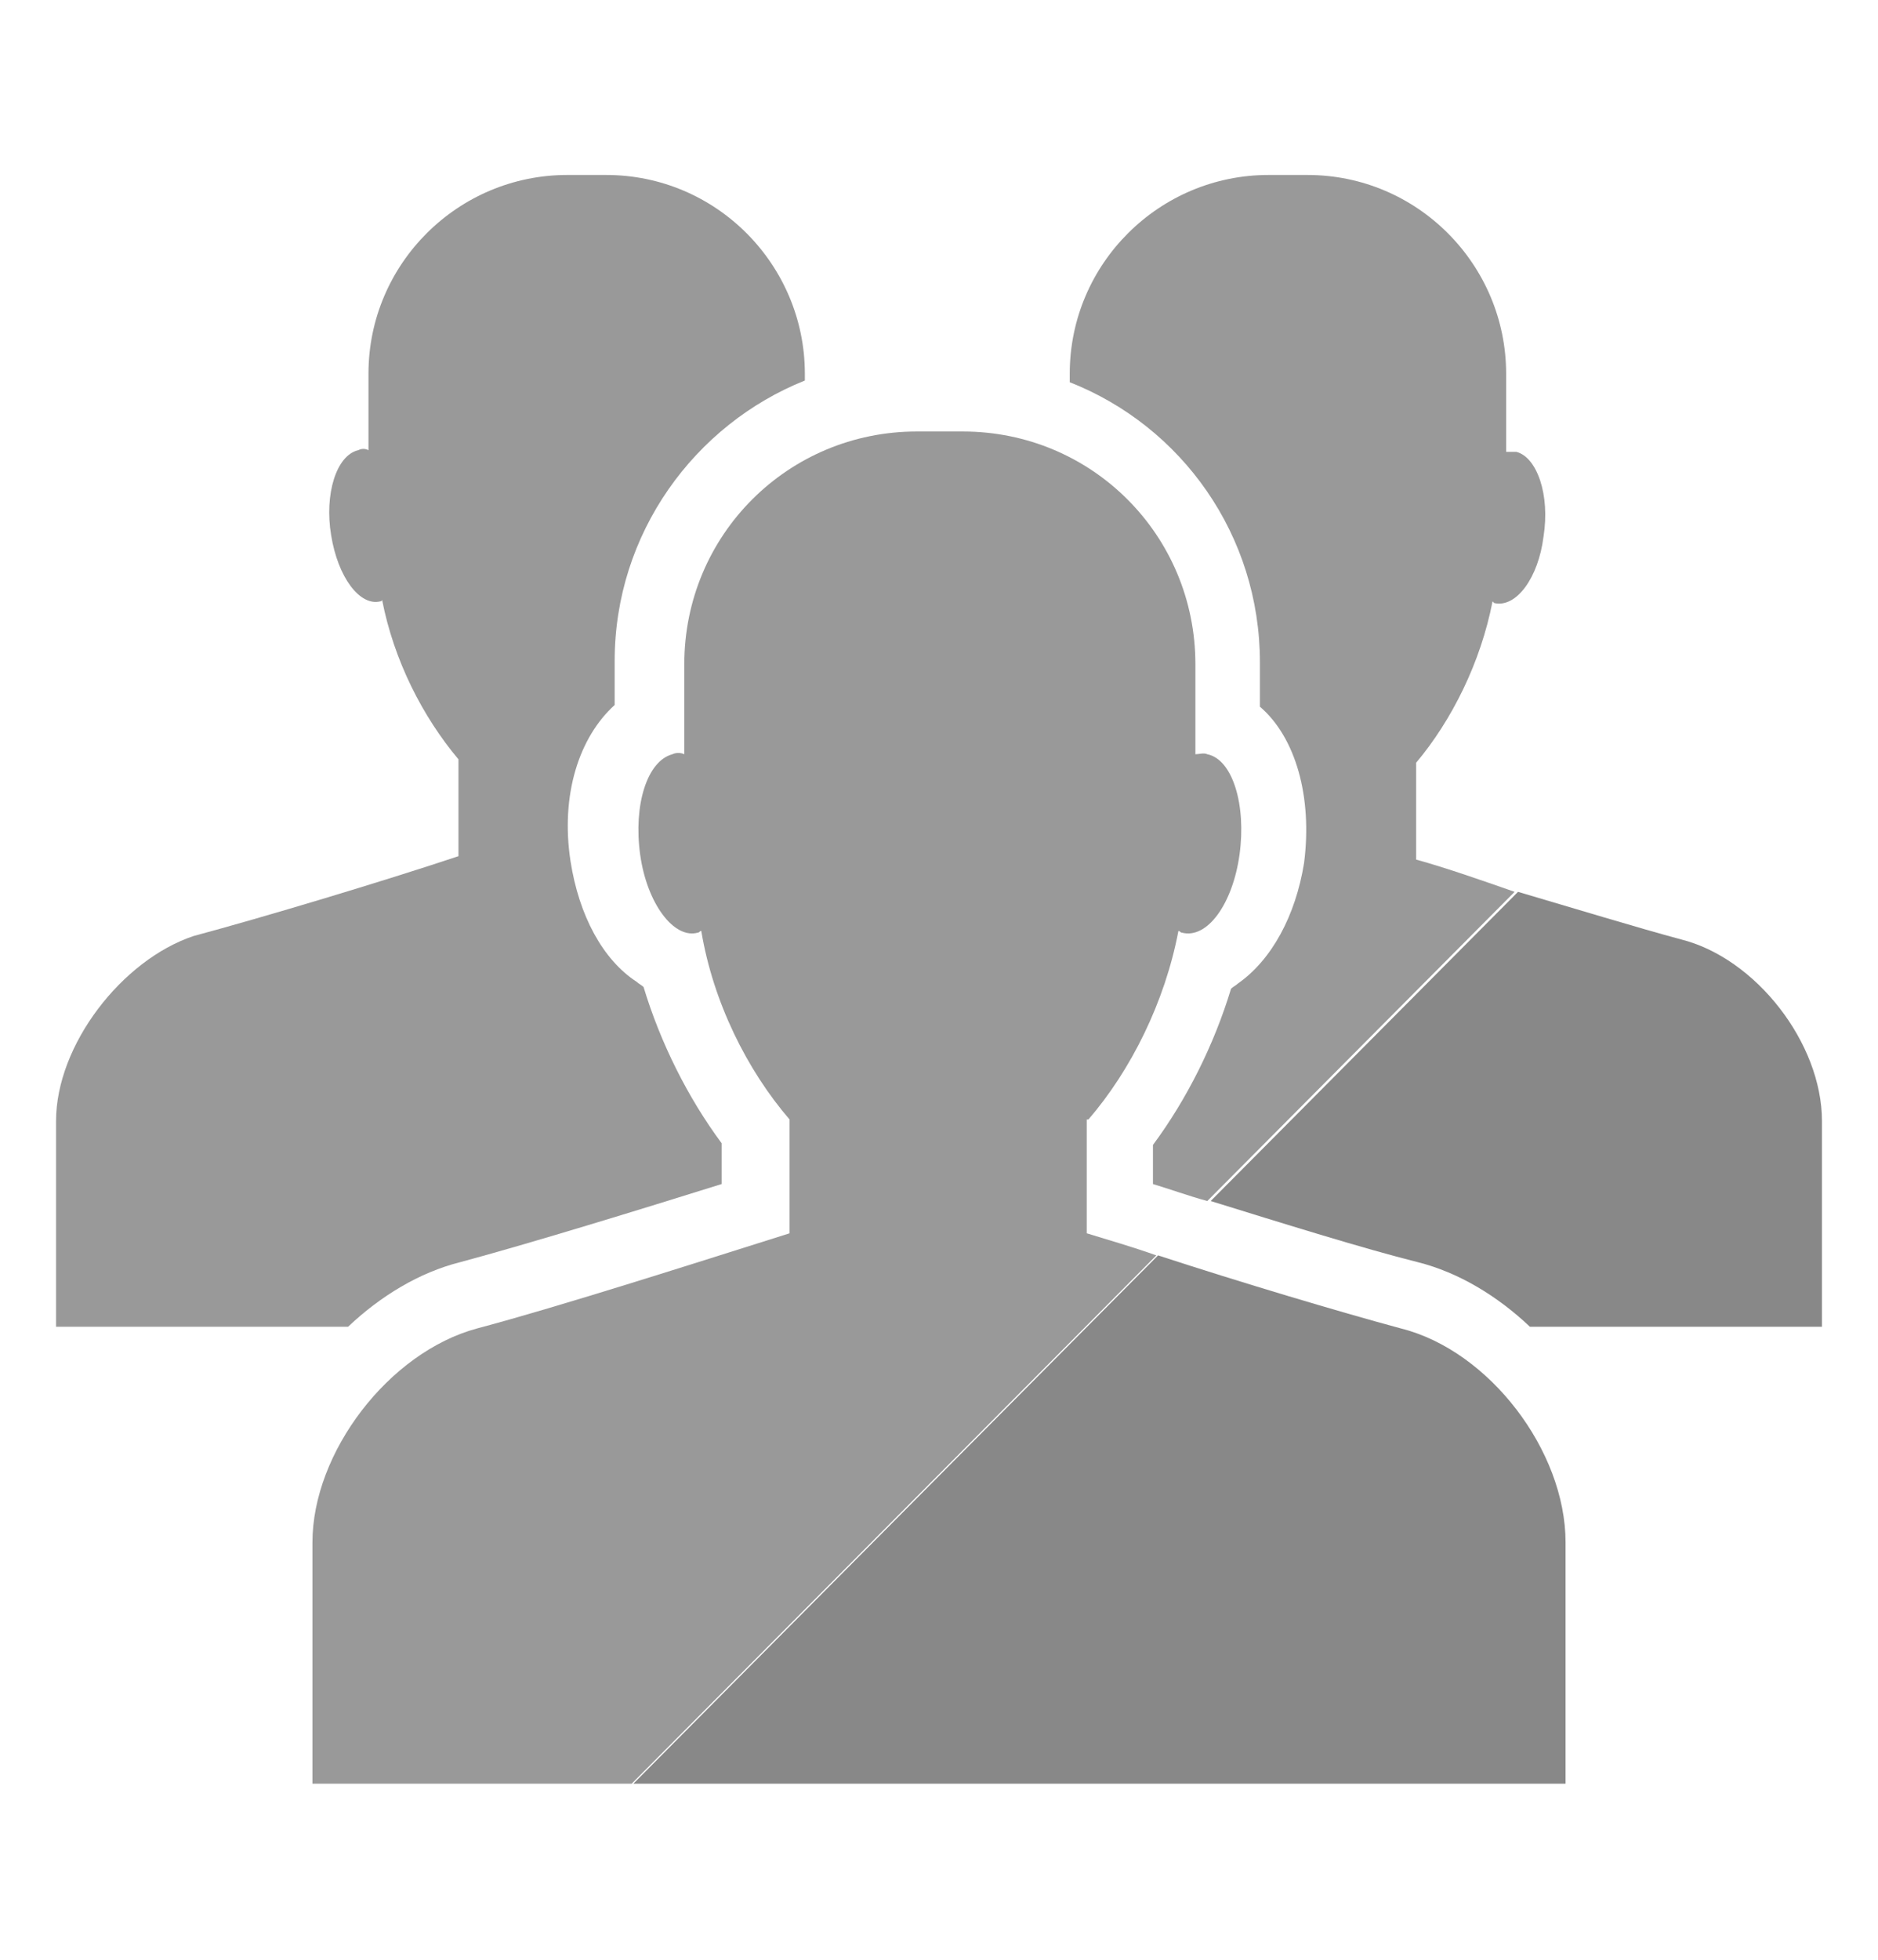 <?xml version="1.0" encoding="utf-8"?>
<!-- Generator: Adobe Illustrator 25.1.0, SVG Export Plug-In . SVG Version: 6.00 Build 0)  -->
<svg version="1.1" id="レイヤー_1" xmlns="http://www.w3.org/2000/svg" xmlns:xlink="http://www.w3.org/1999/xlink" x="0px"
	 y="0px" width="110.6px" height="115.4px" viewBox="0 0 110.6 115.4" style="enable-background:new 0 0 110.6 115.4;"
	 xml:space="preserve">
<style type="text/css">
	.st0{fill:#999999;}
	.st1{fill:#888888;}
</style>
<g>
	<path class="st0" d="M64.1,65.9c2.5-2.9,4.5-6.9,5.3-11.1c0.1,0,0.1,0.1,0.2,0.1c1.5,0.4,3-1.7,3.4-4.6s-0.4-5.6-1.9-5.9
		c-0.2-0.1-0.5,0-0.7,0v-5.3c0-7.6-6.1-13.7-13.7-13.7H54c-7.6,0-13.7,6.1-13.7,13.7v5.3c-0.2-0.1-0.5-0.1-0.7,0
		c-1.5,0.4-2.3,3-1.9,5.9c0.4,2.9,2,5,3.4,4.6c0.1,0,0.1-0.1,0.2-0.1C42,59,44,63,46.5,65.9v6.7c-5.4,1.7-13.5,4.3-18.4,5.6
		c-5.2,1.4-9.7,7.3-9.7,12.6V105h18.8l30.9-31.1c-1.4-0.5-2.8-0.9-4.1-1.3V65.9z"/>
	<path class="st1" d="M92.2,105V90.8c0-5.4-4.5-11.3-9.7-12.6c-3.7-1-9.4-2.7-14.3-4.3L37.3,105H92.2z"/>
	<path class="st0" d="M83.4,50.6v-5.7c2.1-2.5,3.8-5.9,4.5-9.5c0,0,0.1,0.1,0.1,0.1c1.3,0.3,2.6-1.5,2.9-3.9c0.4-2.5-0.4-4.7-1.6-5
		c-0.2,0-0.4,0-0.6,0V22c0-6.4-5.2-11.7-11.7-11.7h-2.3c-6.4,0-11.7,5.2-11.7,11.7v0.5c6.6,2.6,11.2,9,11.2,16.5v2.6
		c2.1,1.8,3.1,5.3,2.6,9.2c-0.5,3.1-1.9,5.7-3.9,7.1c-0.1,0.1-0.3,0.2-0.4,0.3c-1,3.3-2.6,6.5-4.6,9.2v2.3c1,0.3,2.1,0.7,3.2,1
		l18.1-18.2C87.2,51.8,85.2,51.1,83.4,50.6z"/>
	<path class="st1" d="M90.1,78.1h17.2V66c0-4.6-3.9-9.6-8.3-10.7c-2.6-0.7-6.2-1.8-9.6-2.8L71.3,70.7c4.2,1.3,9,2.8,12.2,3.6
		C85.9,74.9,88.2,76.3,90.1,78.1z"/>
	<path class="st0" d="M27.1,74.3c4.1-1.1,10.6-3.1,15.4-4.6v-2.4c-2-2.7-3.6-5.9-4.6-9.2c-0.1-0.1-0.3-0.2-0.4-0.3
		c-2-1.3-3.4-3.9-3.9-7.1c-0.6-3.9,0.5-7.3,2.6-9.2v-2.6c0-7.5,4.7-13.9,11.2-16.5V22c0-6.4-5.2-11.7-11.7-11.7h-2.3
		c-6.4,0-11.7,5.2-11.7,11.7v4.5c-0.2-0.1-0.4-0.1-0.6,0c-1.3,0.3-2,2.6-1.6,5c0.4,2.5,1.7,4.2,2.9,3.9c0,0,0.1,0,0.1-0.1
		c0.7,3.6,2.4,6.9,4.5,9.4v5.7c-4.5,1.5-11.5,3.6-15.6,4.7C7.2,56.5,3.3,61.5,3.3,66v12.1h17.2C22.4,76.3,24.7,74.9,27.1,74.3z"/>
</g>
</svg>
